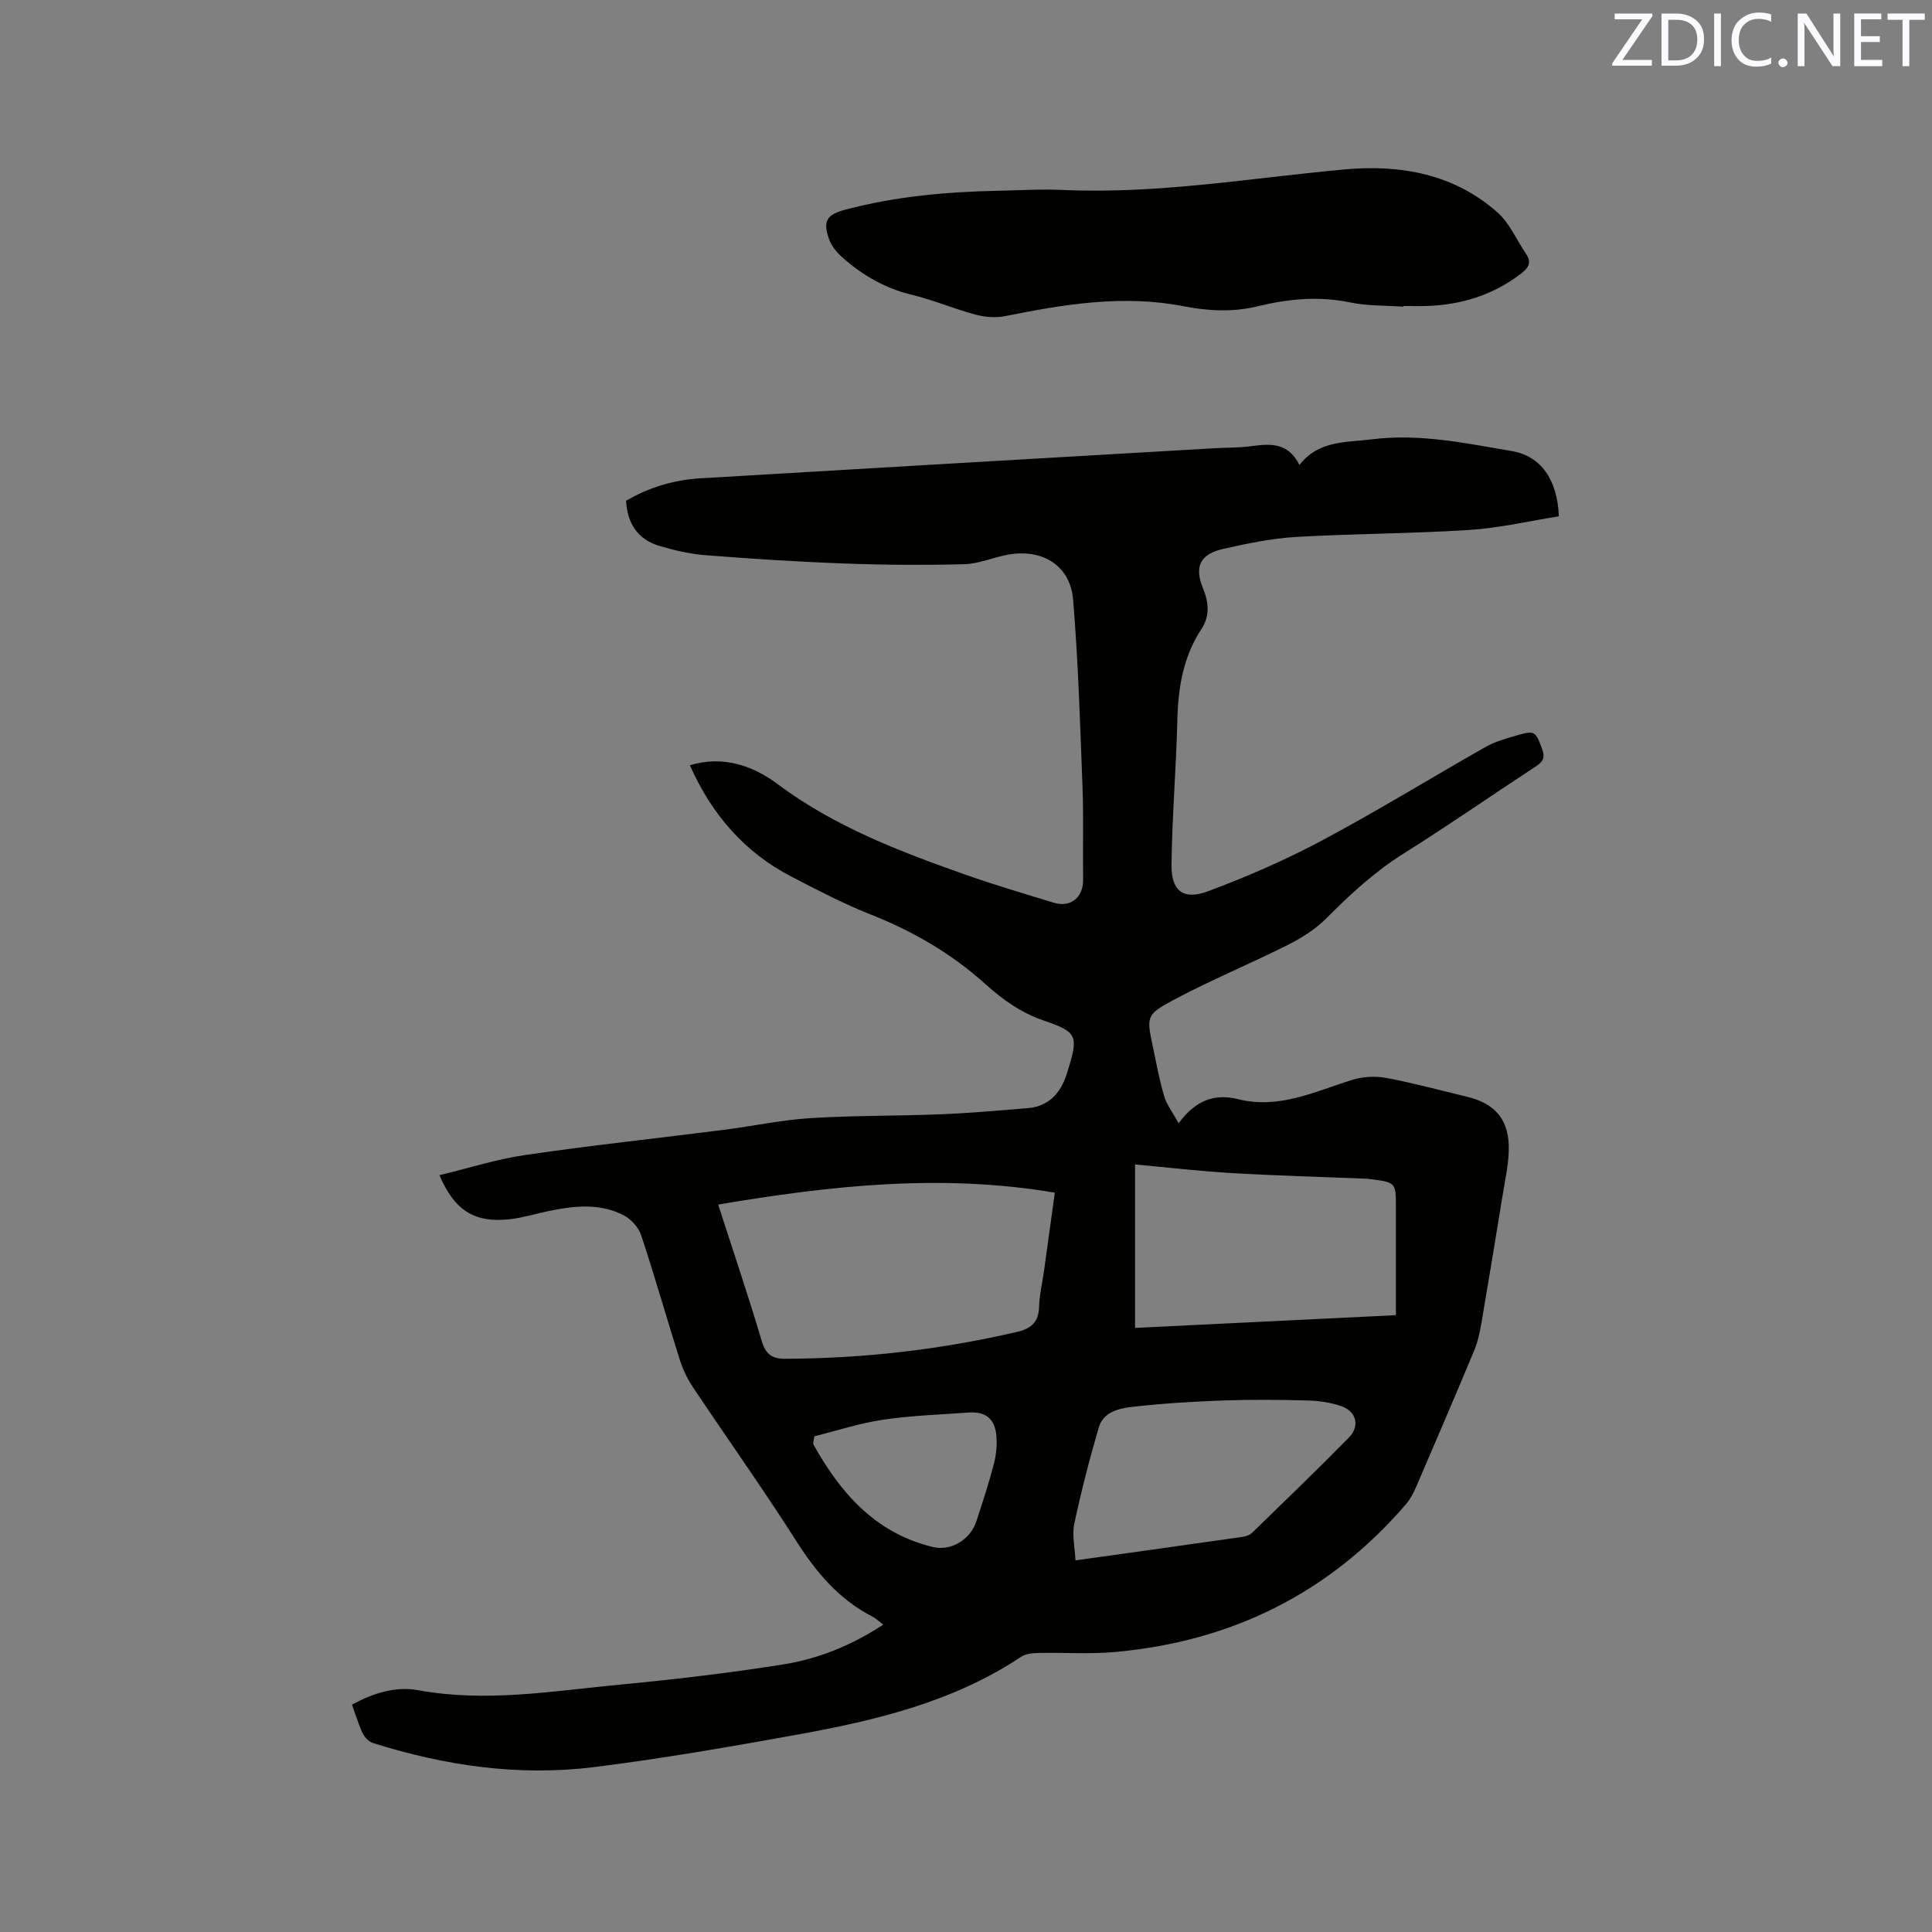 <svg enable-background="new 0 0 400 400" viewBox="0 0 400 400" xmlns="http://www.w3.org/2000/svg"><rect x="0" y="0" width="400" height="400" fill="#808080" stroke="none"/><path d="m244.03 232.55c3.65-4.99 7.71-6.12 12.29-4.98 8.54 2.13 15.95-1.61 23.69-4.01 2.18-.68 4.77-.8 7.02-.38 5.61 1.05 11.14 2.55 16.7 3.89 6.01 1.44 8.86 4.97 8.64 11.28-.1 3.05-.78 6.08-1.27 9.11-1.43 8.77-2.86 17.54-4.36 26.3-.34 1.96-.74 3.97-1.5 5.79-3.95 9.48-8 18.92-12.07 28.35-.54 1.24-1.2 2.5-2.07 3.52-15.86 18.44-36.08 28.41-60.16 30.6-5.26.48-10.6.1-15.9.21-1.22.03-2.65.14-3.61.78-14 9.32-29.93 13.14-46.1 16.08-14.07 2.55-28.17 5-42.35 6.77-15.56 1.94-30.86-.28-45.79-5-.78-.25-1.57-1.03-1.97-1.77-.7-1.29-1.12-2.74-1.64-4.12-.22-.58-.4-1.18-.69-2.05 4.34-2.35 8.98-3.85 13.7-2.98 14.06 2.58 27.91.16 41.8-1.16 11.27-1.07 22.54-2.4 33.72-4.17 7.31-1.16 14.2-3.94 20.76-8.25-.92-.69-1.51-1.28-2.21-1.64-6.91-3.54-11.63-9.13-15.76-15.61-6.89-10.81-14.33-21.27-21.45-31.93-1.15-1.73-2.09-3.69-2.71-5.67-2.72-8.58-5.16-17.24-8-25.78-.55-1.65-2.15-3.39-3.72-4.18-4.98-2.51-10.3-1.89-15.56-.79-2.59.54-5.14 1.34-7.76 1.65-7.37.86-11.55-1.69-14.72-9.1 6-1.44 11.84-3.32 17.84-4.19 13.62-1.99 27.31-3.45 40.97-5.19 5.99-.76 11.93-2.05 17.94-2.43 8.98-.56 18-.44 26.99-.8 6.03-.24 12.05-.78 18.07-1.27 3.47-.28 5.91-2.15 7.37-5.28.36-.76.63-1.57.88-2.38 2.27-7.34 2.09-8.07-5.03-10.51-4.67-1.6-8.47-4.35-12.01-7.53-7.01-6.31-14.96-10.93-23.73-14.39-5.6-2.21-10.97-5.03-16.33-7.8-9.8-5.06-16.59-12.92-21.11-23.1 6.96-2.13 13.22.2 18.17 3.9 11.78 8.8 25.15 13.9 38.74 18.7 6.08 2.15 12.28 3.98 18.45 5.86 3.49 1.07 6.11-1.13 6.06-4.76-.09-6.42.12-12.86-.13-19.27-.49-12.9-.88-25.82-1.94-38.69-.59-7.11-6.36-10.65-13.55-9.33-3.02.55-5.97 1.88-8.98 1.96-8.33.22-16.69.16-25.02-.15-9.53-.35-19.05-.97-28.55-1.71-3.24-.25-6.48-1.01-9.6-1.94-4.44-1.33-6.59-4.63-6.86-9.33 4.81-2.81 9.96-4.33 15.39-4.65 35.54-2.12 71.08-4.17 106.63-6.24 2.43-.14 4.89-.08 7.3-.4 3.91-.51 7.69-.94 10.09 3.87 4.07-5.16 9.64-4.62 14.98-5.3 9.88-1.25 19.41.8 29 2.43 5.97 1.02 9.43 5.83 9.74 13.51-6.12.97-12.3 2.42-18.56 2.82-11.94.77-23.93.76-35.88 1.45-5.04.29-10.07 1.36-15.01 2.46-4.84 1.08-6.07 3.67-4.23 8.17 1.19 2.93 1.48 5.68-.35 8.47-3.72 5.68-4.8 12.01-4.96 18.7-.24 10.04-1.1 20.07-1.21 30.11-.06 5.37 2.45 7.34 7.49 5.47 8.09-3.01 16.07-6.49 23.69-10.55 11.48-6.12 22.57-12.96 33.89-19.38 1.9-1.08 4.11-1.68 6.24-2.31 3.93-1.16 4.04-.95 5.43 2.79.66 1.78.15 2.62-1.32 3.58-9.13 5.98-18.1 12.22-27.34 18.02-6 3.76-11.07 8.45-16.02 13.42-2.24 2.25-5.09 4.06-7.95 5.5-7.84 3.94-15.98 7.29-23.71 11.42-5.76 3.08-5.57 3.46-4.21 9.92.7 3.31 1.29 6.67 2.27 9.9.47 1.78 1.7 3.32 3.02 5.69zm-95.34 16.84c3.06 9.5 6.22 18.81 9.01 28.22.82 2.75 2.12 3.72 4.82 3.71 16.28-.05 32.34-1.9 48.19-5.6 2.85-.67 4.33-2.07 4.42-5.14.07-2.42.65-4.82.99-7.24.77-5.52 1.53-11.05 2.27-16.41-23.57-4-46.52-1.45-69.7 2.46zm86.31-8.3v33.84c18.06-.88 35.89-1.75 54.01-2.64 0-7.65 0-14.94 0-22.23 0-5.25 0-5.25-5.31-5.94-.31-.04-.63-.08-.95-.09-9.2-.37-18.4-.61-27.58-1.15-6.73-.39-13.43-1.18-20.17-1.79zm-12.34 81.97c12.07-1.69 23.39-3.26 34.69-4.88.69-.1 1.47-.43 1.96-.9 6.69-6.5 13.4-12.98 19.94-19.62 2.37-2.41 1.6-5.44-1.59-6.55-2.16-.75-4.54-1.08-6.83-1.15-5.83-.16-11.66-.21-17.49-.01-6.22.22-12.44.6-18.62 1.29-2.85.32-6.24.96-7.22 4.27-1.94 6.59-3.65 13.26-5.08 19.98-.49 2.33.12 4.89.24 7.57zm-54.07-25.69c-.08.52-.17 1.05-.25 1.57 5.58 10.05 12.76 18.37 24.64 21.32 3.96.98 7.93-1.49 9.19-5.36 1.27-3.91 2.57-7.83 3.6-11.81.49-1.9.7-3.98.51-5.93-.35-3.5-2.29-4.96-5.74-4.71-5.9.43-11.84.62-17.68 1.48-4.83.72-9.52 2.26-14.27 3.44z" fill="#010100"/><path d="m290.57 63.5c-3.7-.27-7.47-.14-11.07-.89-6.51-1.36-12.84-.72-19.14.81-5.18 1.26-10.31.96-15.4-.03-12.48-2.42-24.66-.39-36.85 2.06-1.97.4-4.21.2-6.17-.32-4.39-1.17-8.61-3-13.03-4.06-5.63-1.35-10.4-4.09-14.62-7.88-1.13-1.01-2.2-2.36-2.68-3.77-1.27-3.73-.41-4.99 3.38-6 10.3-2.74 20.83-3.7 31.44-3.92 4.55-.09 9.12-.38 13.66-.17 19.6.88 38.86-2.47 58.25-4.25 11.58-1.06 22.71.9 31.75 8.95 2.5 2.23 3.91 5.67 5.86 8.53 1.26 1.85.46 2.95-1.1 4.14-5.68 4.34-12.13 6.36-19.18 6.64-1.69.07-3.39.01-5.09.01 0 .06 0 .1-.01.15z" fill="#010100"/><g fill="#fbfafc"><path d="m342.2 3.2-6.3 9.2h6.1v1.2h-8.2v-.5l6.2-9.1h-5.7v-1.2h7.8v.4z"/><path d="m344 13.7v-10.9h3.1c1.6 0 3 .5 4.1 1.4 1.1 1 1.6 2.2 1.6 3.9s-.5 3-1.6 4-2.5 1.5-4.2 1.5h-3zm1.4-9.6v8.4h1.6c1.4 0 2.5-.4 3.2-1.1.8-.8 1.2-1.8 1.2-3.2s-.4-2.4-1.2-3.1-1.8-1-3.1-1z"/><path d="m356.3 2.8v10.9h-1.4v-10.9z"/><path d="m366.6 13.2c-.8.4-1.8.6-3 .6-1.6 0-2.8-.5-3.7-1.5s-1.4-2.3-1.4-3.9c0-1.7.5-3.2 1.6-4.2s2.4-1.6 4-1.6c1 0 1.9.1 2.6.4v1.5c-.8-.4-1.6-.6-2.6-.6-1.2 0-2.2.4-3 1.2s-1.1 1.9-1.1 3.3c0 1.3.4 2.3 1.1 3.1s1.6 1.1 2.8 1.1c1.1 0 2-.2 2.8-.7v1.3z"/><path d="m368.2 13c0-.3.1-.5.3-.6.2-.2.4-.3.6-.3.3 0 .5.1.7.3s.3.4.3.6-.1.5-.3.6c-.2.2-.4.3-.7.3s-.5-.1-.6-.3c-.2-.2-.3-.4-.3-.6z"/><path d="m381.1 13.7h-1.7l-5.5-8.4c-.2-.2-.3-.5-.4-.7 0 .2.1.8.1 1.5v7.6h-1.4v-10.9h1.8l5.3 8.3c.3.4.4.6.4.8 0-.3-.1-.8-.1-1.6v-7.5h1.4v10.9z"/><path d="m389.7 13.7h-5.8v-10.9h5.6v1.2h-4.2v3.5h3.9v1.2h-3.9v3.7h4.4z"/><path d="m398.4 4.1h-3.1v9.6h-1.4v-9.6h-3.1v-1.3h7.7v1.3z"/></g></svg>